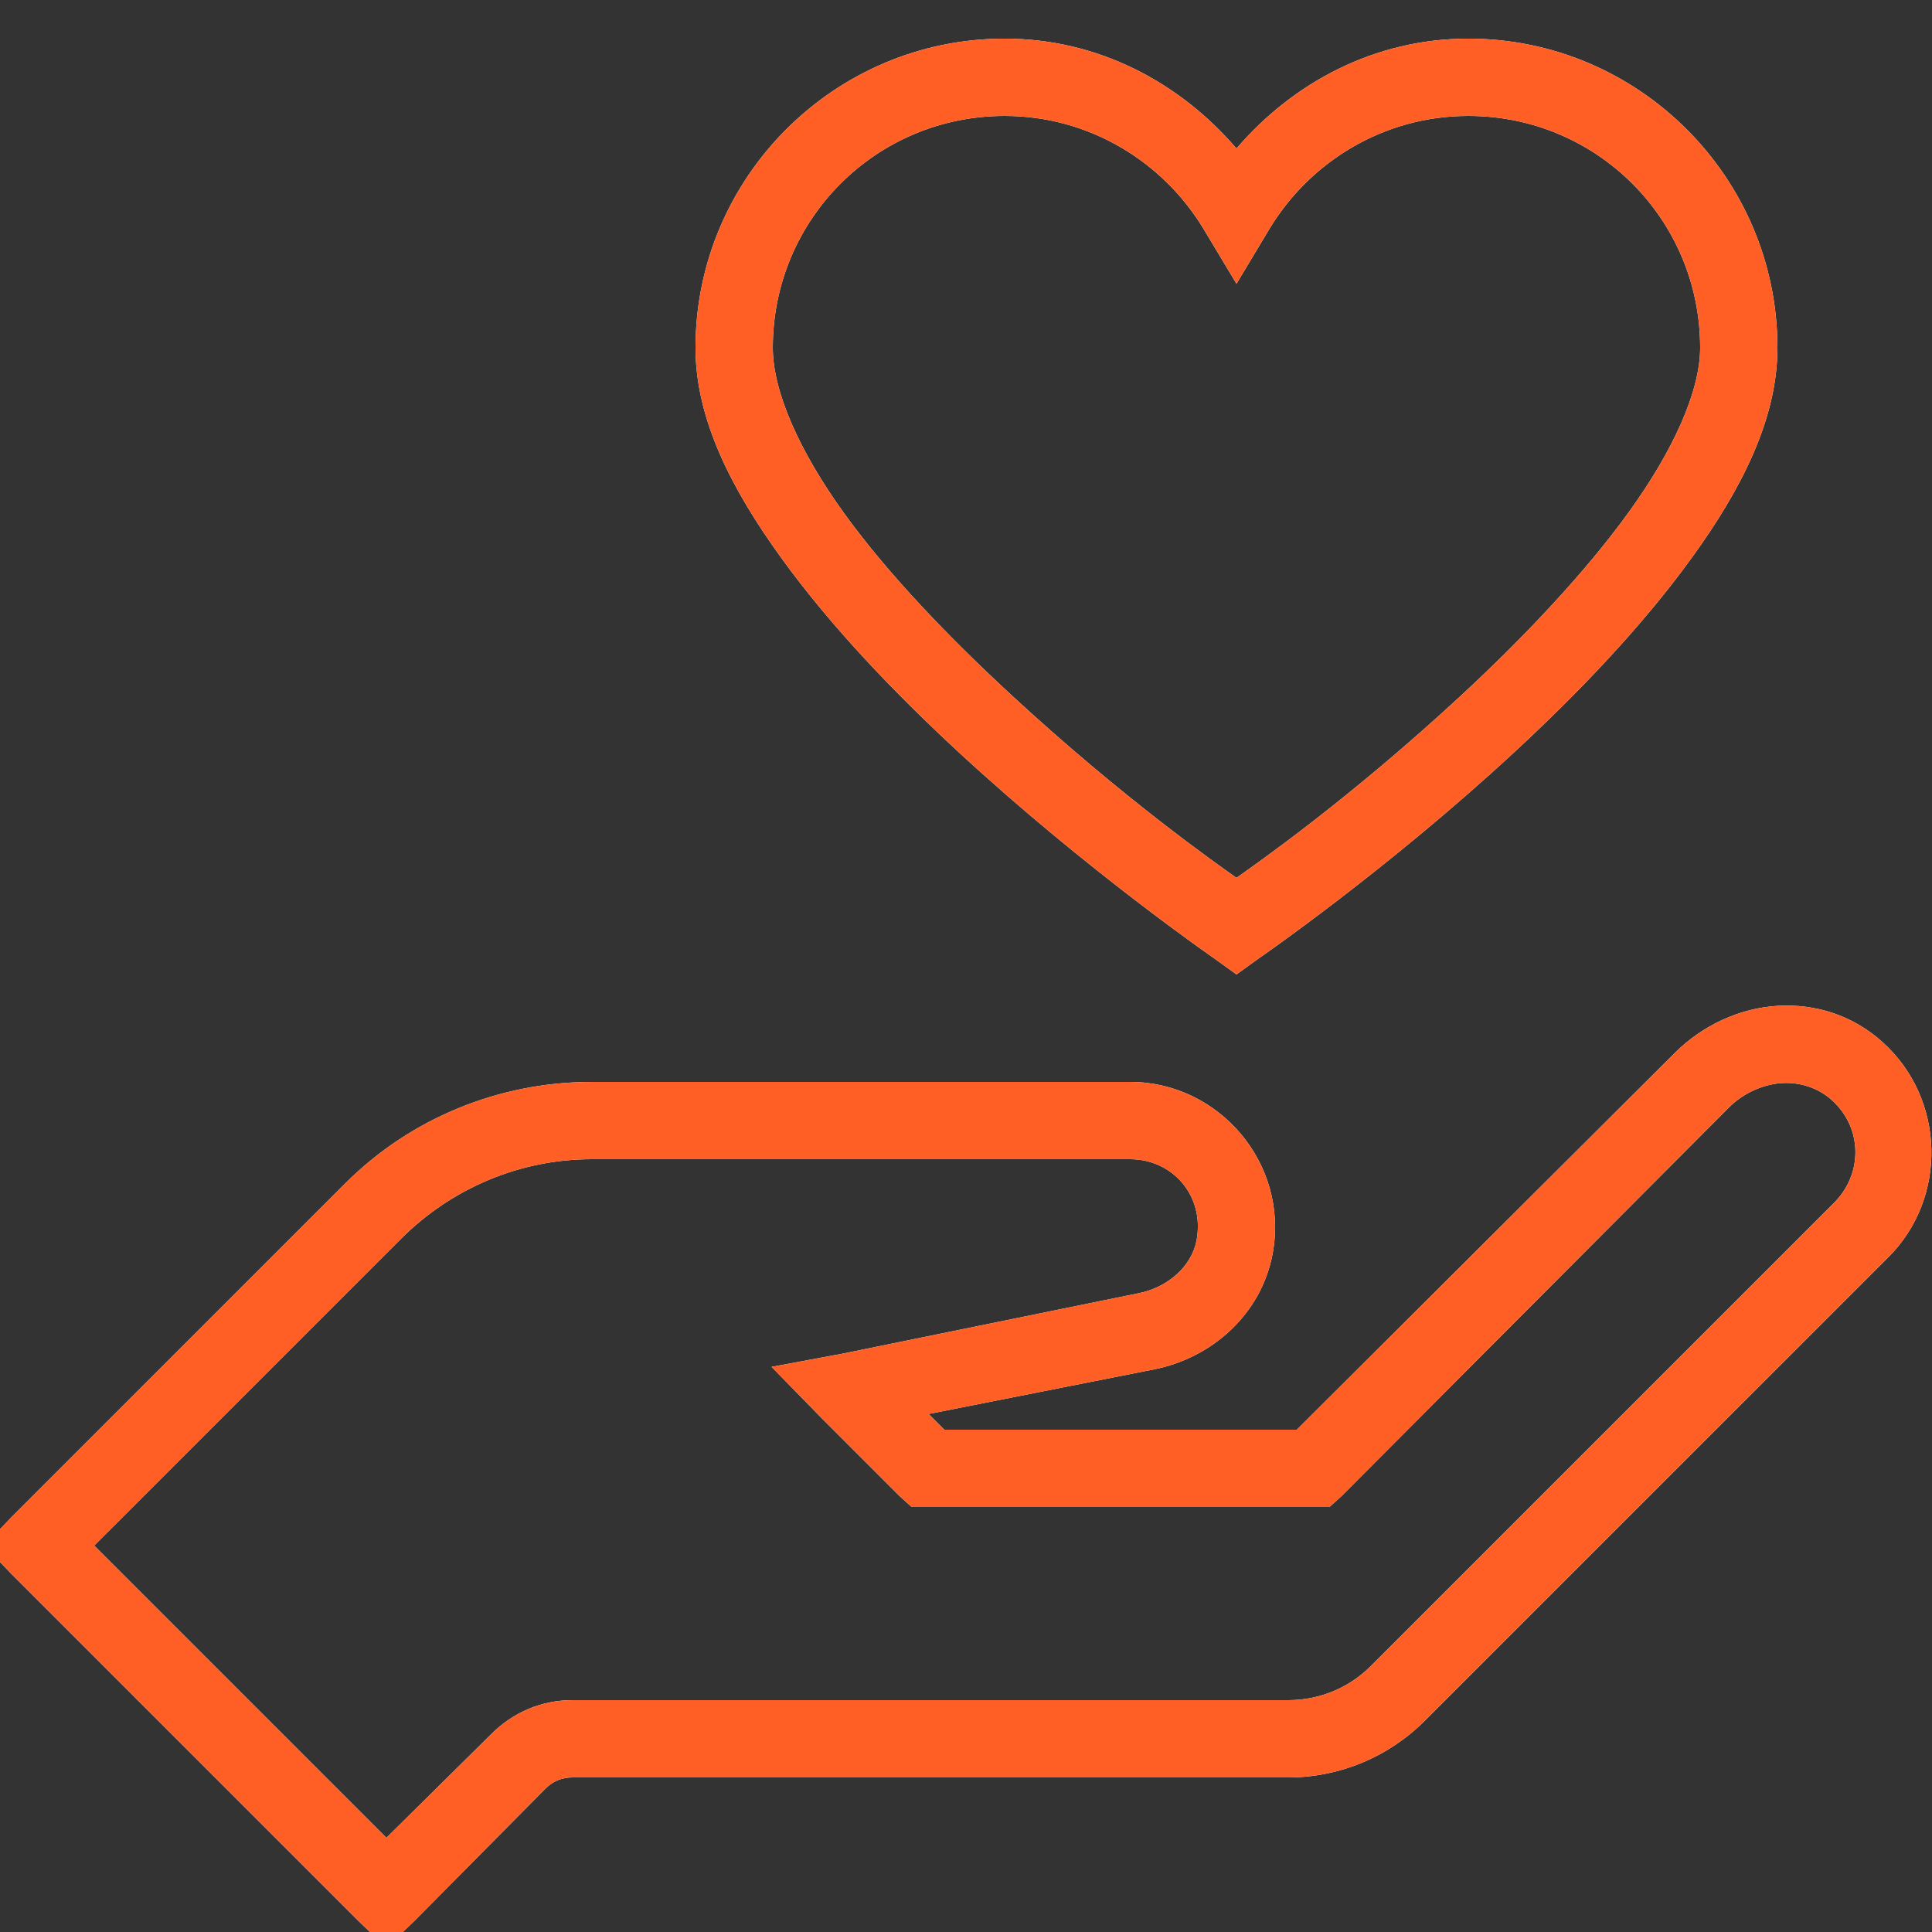 <?xml version="1.0" encoding="UTF-8"?> <svg xmlns="http://www.w3.org/2000/svg" width="91" height="91" viewBox="0 0 91 91" fill="none"><rect x="0" y="0" width="91" height="91" fill="#333333" stroke="none"/><g clip-path="url(#clip0_302_2319)"><path d="M47.32 1.82C39.301 1.82 32.76 8.361 32.76 16.38C32.76 19.757 34.466 23.049 36.798 26.276C39.13 29.504 42.144 32.646 45.159 35.433C51.188 41 57.216 45.159 57.216 45.159L58.24 45.898L59.264 45.159C59.264 45.159 65.3 41.007 71.321 35.433C74.336 32.646 77.35 29.497 79.682 26.276C82.014 23.056 83.72 19.743 83.72 16.38C83.72 8.361 77.179 1.82 69.16 1.82C64.752 1.82 60.906 3.889 58.24 6.996C55.574 3.889 51.728 1.82 47.32 1.82ZM47.32 5.46C51.308 5.46 54.792 7.621 56.704 10.806L58.24 13.366L59.776 10.806C61.688 7.621 65.172 5.46 69.16 5.46C75.21 5.46 80.08 10.33 80.08 16.38C80.08 18.413 78.829 21.2 76.724 24.115C74.62 27.03 71.719 30.073 68.819 32.76C63.529 37.658 59.143 40.708 58.24 41.348C57.337 40.708 52.951 37.644 47.661 32.76C44.761 30.08 41.86 27.087 39.756 24.172C37.651 21.257 36.4 18.442 36.4 16.38C36.4 10.33 41.27 5.46 47.32 5.46ZM83.72 47.377C81.957 47.483 80.194 48.287 78.886 49.595L61.084 67.34H44.476L43.737 66.601L54.373 64.496C57.088 63.956 59.42 61.894 59.946 59.036C60.721 54.792 57.401 50.96 53.235 50.96H27.869C23.525 50.96 19.337 52.666 16.266 55.737L0.512 71.492L-0.739 72.8L0.512 74.108L16.892 90.488L18.2 91.739L19.508 90.488L25.707 84.232C26.049 83.891 26.475 83.72 26.959 83.72H60.686C63.096 83.72 65.406 82.753 67.112 81.047L88.953 59.207C91.746 56.413 91.633 51.749 88.668 49.083C87.246 47.803 85.483 47.27 83.72 47.377ZM83.891 51.017C84.758 50.953 85.632 51.23 86.279 51.813C87.737 53.121 87.751 55.29 86.393 56.648L64.553 78.487C63.529 79.511 62.136 80.08 60.686 80.08H26.959C25.508 80.08 24.172 80.649 23.148 81.672L18.2 86.564L4.436 72.8L18.883 58.354C21.271 55.965 24.492 54.6 27.869 54.6H53.235C55.211 54.6 56.747 56.299 56.363 58.411C56.136 59.648 54.998 60.643 53.633 60.913L39.699 63.757L36.343 64.382L38.732 66.828L42.372 70.468L42.941 70.98H62.619L63.188 70.468L81.445 52.154C82.106 51.493 83.023 51.081 83.891 51.017Z" fill="white"></path><path d="M47.32 1.82C39.301 1.82 32.76 8.361 32.76 16.38C32.76 19.757 34.466 23.049 36.798 26.276C39.13 29.504 42.144 32.646 45.159 35.433C51.188 41 57.216 45.159 57.216 45.159L58.24 45.898L59.264 45.159C59.264 45.159 65.3 41.007 71.321 35.433C74.336 32.646 77.35 29.497 79.682 26.276C82.014 23.056 83.72 19.743 83.72 16.38C83.72 8.361 77.179 1.82 69.16 1.82C64.752 1.82 60.906 3.889 58.24 6.996C55.574 3.889 51.728 1.82 47.32 1.82ZM47.32 5.46C51.308 5.46 54.792 7.621 56.704 10.806L58.24 13.366L59.776 10.806C61.688 7.621 65.172 5.46 69.16 5.46C75.21 5.46 80.08 10.33 80.08 16.38C80.08 18.413 78.829 21.2 76.724 24.115C74.62 27.03 71.719 30.073 68.819 32.76C63.529 37.658 59.143 40.708 58.24 41.348C57.337 40.708 52.951 37.644 47.661 32.76C44.761 30.08 41.86 27.087 39.756 24.172C37.651 21.257 36.4 18.442 36.4 16.38C36.4 10.33 41.27 5.46 47.32 5.46ZM83.72 47.377C81.957 47.483 80.194 48.287 78.886 49.595L61.084 67.34H44.476L43.737 66.601L54.373 64.496C57.088 63.956 59.42 61.894 59.946 59.036C60.721 54.792 57.401 50.96 53.235 50.96H27.869C23.525 50.96 19.337 52.666 16.266 55.737L0.512 71.492L-0.739 72.8L0.512 74.108L16.892 90.488L18.2 91.739L19.508 90.488L25.707 84.232C26.049 83.891 26.475 83.72 26.959 83.72H60.686C63.096 83.72 65.406 82.753 67.112 81.047L88.953 59.207C91.746 56.413 91.633 51.749 88.668 49.083C87.246 47.803 85.483 47.27 83.72 47.377ZM83.891 51.017C84.758 50.953 85.632 51.23 86.279 51.813C87.737 53.121 87.751 55.29 86.393 56.648L64.553 78.487C63.529 79.511 62.136 80.08 60.686 80.08H26.959C25.508 80.08 24.172 80.649 23.148 81.672L18.2 86.564L4.436 72.8L18.883 58.354C21.271 55.965 24.492 54.6 27.869 54.6H53.235C55.211 54.6 56.747 56.299 56.363 58.411C56.136 59.648 54.998 60.643 53.633 60.913L39.699 63.757L36.343 64.382L38.732 66.828L42.372 70.468L42.941 70.98H62.619L63.188 70.468L81.445 52.154C82.106 51.493 83.023 51.081 83.891 51.017Z" fill="#FF5F25"></path></g><defs><clipPath id="clip0_302_2319"><rect width="91" height="91" fill="white"></rect></clipPath></defs></svg> 